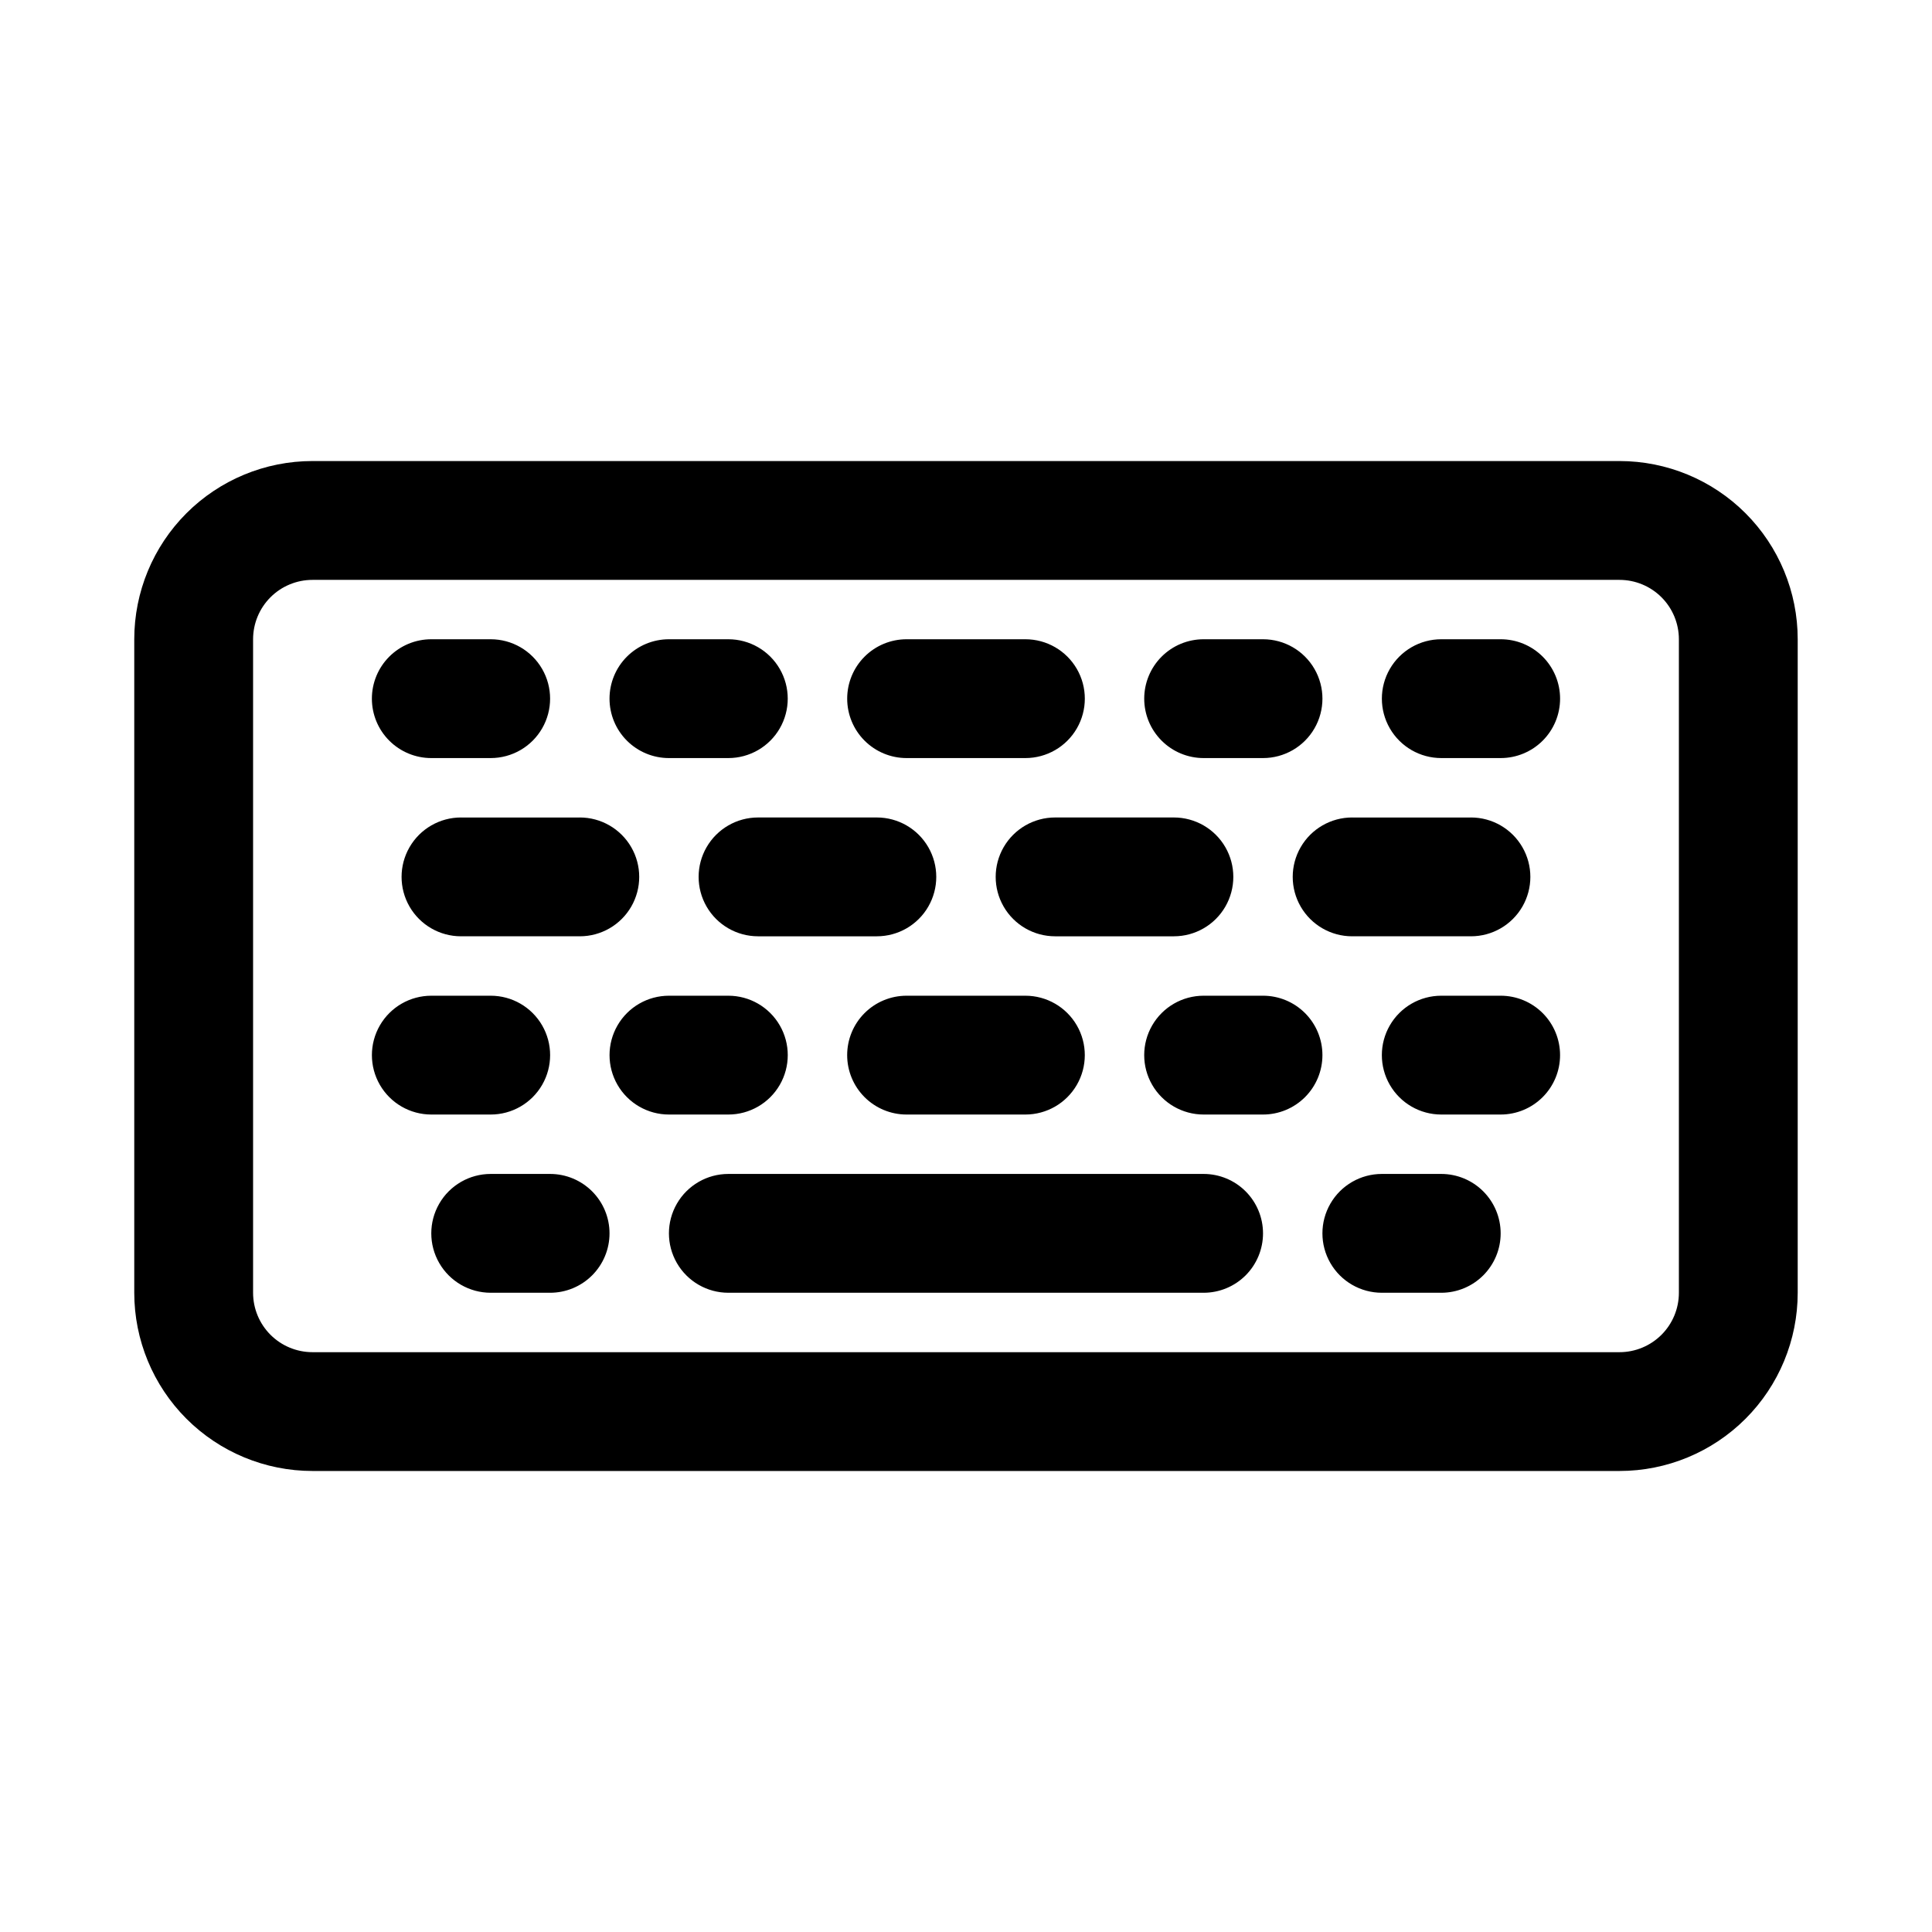 <?xml version="1.0" encoding="UTF-8"?>
<!-- Uploaded to: SVG Find, www.svgrepo.com, Generator: SVG Find Mixer Tools -->
<svg fill="#000000" width="800px" height="800px" version="1.1" viewBox="144 144 512 512" xmlns="http://www.w3.org/2000/svg">
 <path d="m573.18 266.18h-346.37c-12.523 0-24.539 4.973-33.398 13.832-8.855 8.859-13.832 20.871-13.832 33.398v173.18c0 12.527 4.977 24.543 13.832 33.398 8.859 8.859 20.875 13.836 33.398 13.836h346.37c12.527 0 24.539-4.977 33.398-13.836 8.855-8.855 13.832-20.871 13.832-33.398v-173.18c0-12.527-4.977-24.539-13.832-33.398-8.859-8.859-20.871-13.832-33.398-13.832zm15.742 220.42v-0.004c0 4.176-1.656 8.18-4.609 11.133s-6.957 4.613-11.133 4.613h-346.37c-4.176 0-8.18-1.66-11.133-4.613-2.949-2.953-4.609-6.957-4.609-11.133v-173.18c0-4.176 1.66-8.18 4.609-11.133 2.953-2.953 6.957-4.609 11.133-4.609h346.37c4.176 0 8.18 1.656 11.133 4.609 2.953 2.953 4.609 6.957 4.609 11.133zm-110.21-15.742v-0.004c0 4.176-1.66 8.18-4.609 11.133-2.953 2.953-6.961 4.609-11.133 4.609h-125.95c-5.625 0-10.824-3-13.637-7.871s-2.812-10.871 0-15.742c2.812-4.875 8.012-7.875 13.637-7.875h125.95c4.172 0 8.18 1.66 11.133 4.613 2.949 2.953 4.609 6.957 4.609 11.133zm62.977 0v-0.004c0 4.176-1.66 8.18-4.613 11.133-2.949 2.953-6.957 4.609-11.133 4.609h-15.742c-5.625 0-10.824-3-13.637-7.871s-2.812-10.871 0-15.742c2.812-4.875 8.012-7.875 13.637-7.875h15.742c4.176 0 8.184 1.66 11.133 4.613 2.953 2.953 4.613 6.957 4.613 11.133zm-236.16 0v-0.004c0 4.176-1.66 8.18-4.613 11.133s-6.957 4.609-11.133 4.609h-15.742c-5.625 0-10.824-3-13.637-7.871s-2.812-10.871 0-15.742c2.812-4.875 8.012-7.875 13.637-7.875h15.742c4.176 0 8.18 1.66 11.133 4.613s4.613 6.957 4.613 11.133zm-62.977-141.7v-0.008c0-4.172 1.656-8.18 4.609-11.133 2.953-2.949 6.957-4.609 11.133-4.609h15.746c5.625 0 10.82 3 13.633 7.871s2.812 10.875 0 15.746c-2.812 4.871-8.008 7.871-13.633 7.871h-15.746c-4.176 0-8.18-1.66-11.133-4.613-2.953-2.949-4.609-6.957-4.609-11.133zm62.977 0v-0.008c0-4.172 1.656-8.18 4.609-11.133 2.953-2.949 6.957-4.609 11.133-4.609h15.746c5.625 0 10.82 3 13.633 7.871s2.812 10.875 0 15.746c-2.812 4.871-8.008 7.871-13.633 7.871h-15.746c-4.176 0-8.18-1.66-11.133-4.613-2.953-2.949-4.609-6.957-4.609-11.133zm141.7 0v-0.008c0-4.172 1.66-8.18 4.613-11.133 2.949-2.949 6.957-4.609 11.133-4.609h15.742c5.625 0 10.824 3 13.633 7.871 2.812 4.871 2.812 10.875 0 15.746-2.809 4.871-8.008 7.871-13.633 7.871h-15.742c-4.176 0-8.184-1.66-11.133-4.613-2.953-2.949-4.613-6.957-4.613-11.133zm110.21 0v-0.008c0 4.176-1.656 8.184-4.609 11.133-2.953 2.953-6.957 4.613-11.133 4.613h-15.746c-5.625 0-10.82-3-13.633-7.871-2.812-4.871-2.812-10.875 0-15.746s8.008-7.871 13.633-7.871h15.746c4.176 0 8.18 1.66 11.133 4.609 2.953 2.953 4.609 6.961 4.609 11.133zm-188.93 0 0.004-0.008c0-4.172 1.656-8.18 4.609-11.133 2.953-2.949 6.957-4.609 11.133-4.609h31.488c5.625 0 10.824 3 13.637 7.871s2.812 10.875 0 15.746c-2.812 4.871-8.012 7.871-13.637 7.871h-31.488c-4.176 0-8.18-1.66-11.133-4.613-2.953-2.949-4.609-6.957-4.609-11.133zm-110.21 110.21v-0.004c-5.625 0-10.82-3-13.633-7.871-2.812-4.871-2.812-10.875 0-15.746 2.812-4.871 8.008-7.871 13.633-7.871h15.746c5.625 0 10.82 3 13.633 7.871 2.812 4.871 2.812 10.875 0 15.746-2.812 4.871-8.008 7.871-13.633 7.871zm62.977 0v-0.004c-5.625 0-10.82-3-13.633-7.871-2.812-4.871-2.812-10.875 0-15.746 2.812-4.871 8.008-7.871 13.633-7.871h15.746c5.625 0 10.82 3 13.633 7.871 2.812 4.871 2.812 10.875 0 15.746-2.812 4.871-8.008 7.871-13.633 7.871zm173.18-15.742v-0.008c0 4.176-1.656 8.18-4.609 11.133-2.953 2.953-6.957 4.613-11.133 4.613h-15.742c-5.625 0-10.824-3-13.637-7.871-2.812-4.871-2.812-10.875 0-15.746 2.812-4.871 8.012-7.871 13.637-7.871h15.742c4.176 0 8.18 1.656 11.133 4.609 2.953 2.953 4.609 6.957 4.609 11.133zm62.977 0v-0.008c0 4.176-1.656 8.18-4.609 11.133s-6.957 4.613-11.133 4.613h-15.746c-5.625 0-10.82-3-13.633-7.871-2.812-4.871-2.812-10.875 0-15.746 2.812-4.871 8.008-7.871 13.633-7.871h15.746c4.176 0 8.18 1.656 11.133 4.609s4.609 6.957 4.609 11.133zm-188.93 0 0.004-0.008c0-4.176 1.656-8.18 4.609-11.133s6.957-4.609 11.133-4.609h31.488c5.625 0 10.824 3 13.637 7.871 2.812 4.871 2.812 10.875 0 15.746-2.812 4.871-8.012 7.871-13.637 7.871h-31.488c-4.176 0-8.18-1.66-11.133-4.613s-4.609-6.957-4.609-11.133zm-102.34-62.977h31.488l0.004-0.008c5.621 0 10.82 3.004 13.633 7.875 2.812 4.871 2.812 10.871 0 15.742s-8.012 7.871-13.633 7.871h-31.488c-5.625 0-10.824-3-13.637-7.871s-2.812-10.871 0-15.742c2.812-4.871 8.012-7.875 13.637-7.875zm110.21 31.488h-31.488l0.004-0.008c-5.625 0-10.824-3-13.637-7.871s-2.812-10.871 0-15.742c2.812-4.871 8.012-7.875 13.637-7.875h31.488c5.625 0 10.82 3.004 13.633 7.875 2.812 4.871 2.812 10.871 0 15.742s-8.008 7.871-13.633 7.871zm78.719 0h-31.488l0.004-0.008c-5.625 0-10.82-3-13.633-7.871s-2.812-10.871 0-15.742c2.812-4.871 8.008-7.875 13.633-7.875h31.488c5.625 0 10.824 3.004 13.637 7.875 2.812 4.871 2.812 10.871 0 15.742s-8.012 7.871-13.637 7.871zm47.23-31.488h31.488l0.008-0.008c5.625 0 10.82 3.004 13.633 7.875 2.812 4.871 2.812 10.871 0 15.742s-8.008 7.871-13.633 7.871h-31.488c-5.625 0-10.824-3-13.637-7.871s-2.812-10.871 0-15.742c2.812-4.871 8.012-7.875 13.637-7.875z"/>
</svg>